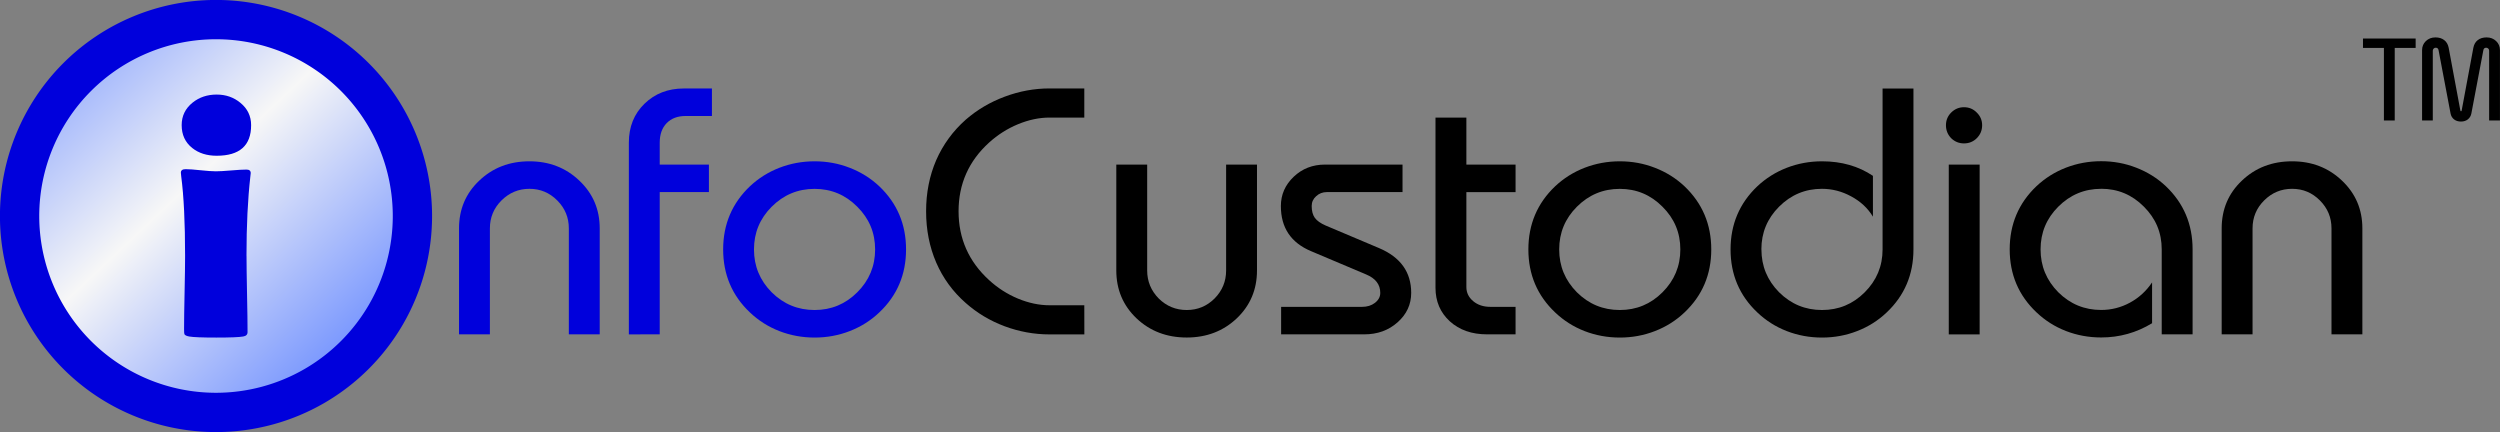 <?xml version="1.0" encoding="UTF-8"?>
<svg version="1.1" viewBox="0 0 48.99 8.467" xmlns="http://www.w3.org/2000/svg"><rect x="0" y="0" width="48.99" height="8.467" fill="#808080" stroke="none"/><title>InfoCustodian Banner</title><defs><linearGradient id="linearGradient859" x1="35.933" x2="32.505" y1="51.409" y2="47.759" gradientTransform="translate(-28.751 -44.175)" gradientUnits="userSpaceOnUse" spreadMethod="reflect"><stop stop-color="#688aff" offset="0"/><stop stop-color="#f7f7f7" offset="1"/></linearGradient></defs><path d="m8.082 4.233a3.849 3.849 0 01-3.849 3.849 3.849 3.849 0 01-3.849-3.849 3.849 3.849 0 013.849-3.849 3.849 3.849 0 013.849 3.849z" fill="url(#linearGradient859)" stroke="#0000dc" stroke-width=".77"/><g stroke-width=".265px"><g aria-label="nfoCustodian"><g fill="#0000dc"><path d="m9.6 4.475v2.077h-.605v-2.077q0-.561.397-.936.397-.378.983-.378.58 0 .977.378.4.378.4.936v2.077h-.605v-2.077q0-.319-.226-.546-.226-.229-.546-.229-.319 0-.549.229-.226.226-.226.546z"/><path d="m12.323 6.553v-3.758q0-.465.307-.763.307-.298.769-.298h.552v.539h-.515q-.236 0-.372.14-.136.14-.136.381v.431h.964v.539h-.964v2.787z"/><path d="m15.963 3.161q.363 0 .688.127.329.127.58.363.524.499.524 1.237 0 .738-.524 1.234-.251.239-.58.366-.326.127-.688.127-.363 0-.691-.127-.326-.127-.577-.366-.524-.496-.524-1.234 0-.738.524-1.237.251-.236.577-.363.329-.127.691-.127zm-1.188 1.727q0 .49.347.84.35.347.84.347.49 0 .837-.347.35-.35.35-.84 0-.49-.35-.837-.347-.35-.837-.35-.49 0-.84.35-.347.347-.347.837z"/></g><path d="m21.249 6.553h-.682q-.453 0-.884-.161-.428-.161-.76-.456-.378-.332-.577-.791-.198-.459-.198-1.005 0-.543.198-1.002.202-.459.58-.794.335-.291.763-.45.431-.161.877-.161h.682v.571h-.682q-.301 0-.617.13-.313.13-.567.36-.598.543-.598 1.346 0 .803.598 1.349.254.233.567.363.316.13.617.13h.682z"/><path d="m24.027 5.3v-2.074h.605v2.074q0 .561-.397.939-.397.375-.98.375-.586 0-.983-.375-.397-.378-.397-.939v-2.074h.605v2.074q0 .319.226.549.229.226.549.226.319 0 .546-.226.226-.229.226-.549z"/><path d="m26.771 5.378-1.079-.456q-.592-.248-.592-.884 0-.335.251-.574.251-.239.614-.239h1.519v.539h-1.482q-.124 0-.211.081-.087.078-.087.192 0 .146.062.233.062.084.211.149l1.048.443q.629.267.629.877 0 .341-.267.577-.264.236-.654.236h-1.628v-.539h1.587q.149 0 .251-.078.105-.081.105-.195 0-.248-.279-.363z"/><path d="m28.13 2.305h.605v.921h.964v.539h-.964v1.86q0 .164.133.276t.338.112h.493v.539h-.558q-.45 0-.732-.257-.279-.257-.279-.657z"/><path d="m31.742 3.161q.363 0 .688.127.329.127.58.363.524.499.524 1.237 0 .738-.524 1.234-.251.239-.58.366-.326.127-.688.127-.363 0-.691-.127-.326-.127-.577-.366-.524-.496-.524-1.234 0-.738.524-1.237.251-.236.577-.363.329-.127.691-.127zm-1.188 1.727q0 .49.347.84.35.347.84.347.49 0 .837-.347.35-.35.35-.84 0-.49-.35-.837-.347-.35-.837-.35-.49 0-.84.35-.347.347-.347.837z"/><path d="m34.517 4.888q0 .49.347.84.35.347.84.347.49 0 .837-.347.35-.35.35-.84v-3.153h.605v3.153q0 .738-.524 1.234-.251.239-.58.366-.326.127-.688.127-.363 0-.691-.127-.326-.127-.577-.366-.524-.496-.524-1.234 0-.738.524-1.237.251-.236.577-.363.329-.127.691-.127.574 0 .998.285v.8q-.149-.248-.425-.397-.273-.149-.574-.149-.49 0-.84.35-.347.347-.347.837z"/><path d="m38.188 6.553v-3.327h.605v3.327zm.298-4.452q.149 0 .251.105.105.102.105.248 0 .149-.105.254-.102.102-.251.102-.146 0-.251-.102-.102-.105-.102-.254 0-.146.102-.248.105-.105.251-.105z"/><path d="m41.174 3.7q-.49 0-.84.35-.347.347-.347.837 0 .49.347.84.35.347.84.347.301 0 .564-.143.264-.143.434-.397v.8q-.459.279-.998.279-.363 0-.691-.127-.326-.127-.577-.366-.524-.496-.524-1.234 0-.738.524-1.237.251-.236.577-.363.329-.127.691-.127.363 0 .688.127.329.127.58.363.524.499.524 1.237v1.665h-.605v-1.665q0-.49-.35-.837-.347-.35-.837-.35z"/><path d="m44.141 4.475v2.077h-.605v-2.077q0-.561.397-.936.397-.378.983-.378.58 0 .977.378.4.378.4.936v2.077h-.605v-2.077q0-.319-.226-.546-.226-.229-.546-.229t-.549.229q-.226.226-.226.546z"/></g><g aria-label="TM"><path d="m46.715 2.361v-1.422h-.41v-.184h1.032v.184h-.41v1.422z"/><path d="m47.463 2.361v-1.378q0-.106.074-.178.075-.072.188-.072.104 0 .172.053.068.052.087.149l.23 1.235q.003.01.012.01t.012-.01l.23-1.235q.019-.097.086-.149.068-.053.173-.053.113 0 .187.072.075.071.075.178v1.378h-.212v-1.369q0-.024-.017-.04t-.04-.017q-.049 0-.057.053l-.234 1.235q-.014.073-.07.117-.055.042-.134.042-.08 0-.135-.042-.055-.043-.069-.117l-.234-1.235q-.008-.053-.057-.053-.024 0-.04.017t-.017.04v1.369z"/></g><g fill="#0000dc" aria-label="i"><path d="m4.921 2.453q0 .599-.675.599-.289 0-.479-.152-.207-.165-.207-.448 0-.269.214-.441.196-.158.472-.158.269 0 .465.162.21.172.21.438zm-.09 2.56q0 .251.01.751.01.496.01.744 0 .072-.086.086-.117.021-.527.021-.413 0-.531-.021-.076-.014-.093-.045-.007-.014-.007-.103 0-.238.01-.713.01-.479.01-.72 0-.978-.076-1.557-.007-.055-.007-.072 0-.069.093-.069.096 0 .293.021.2.021.3.021.1 0 .3-.017.2-.017.3-.017.083 0 .083.069 0 .014-.007.065-.076.672-.076 1.557z"/></g></g></svg>
